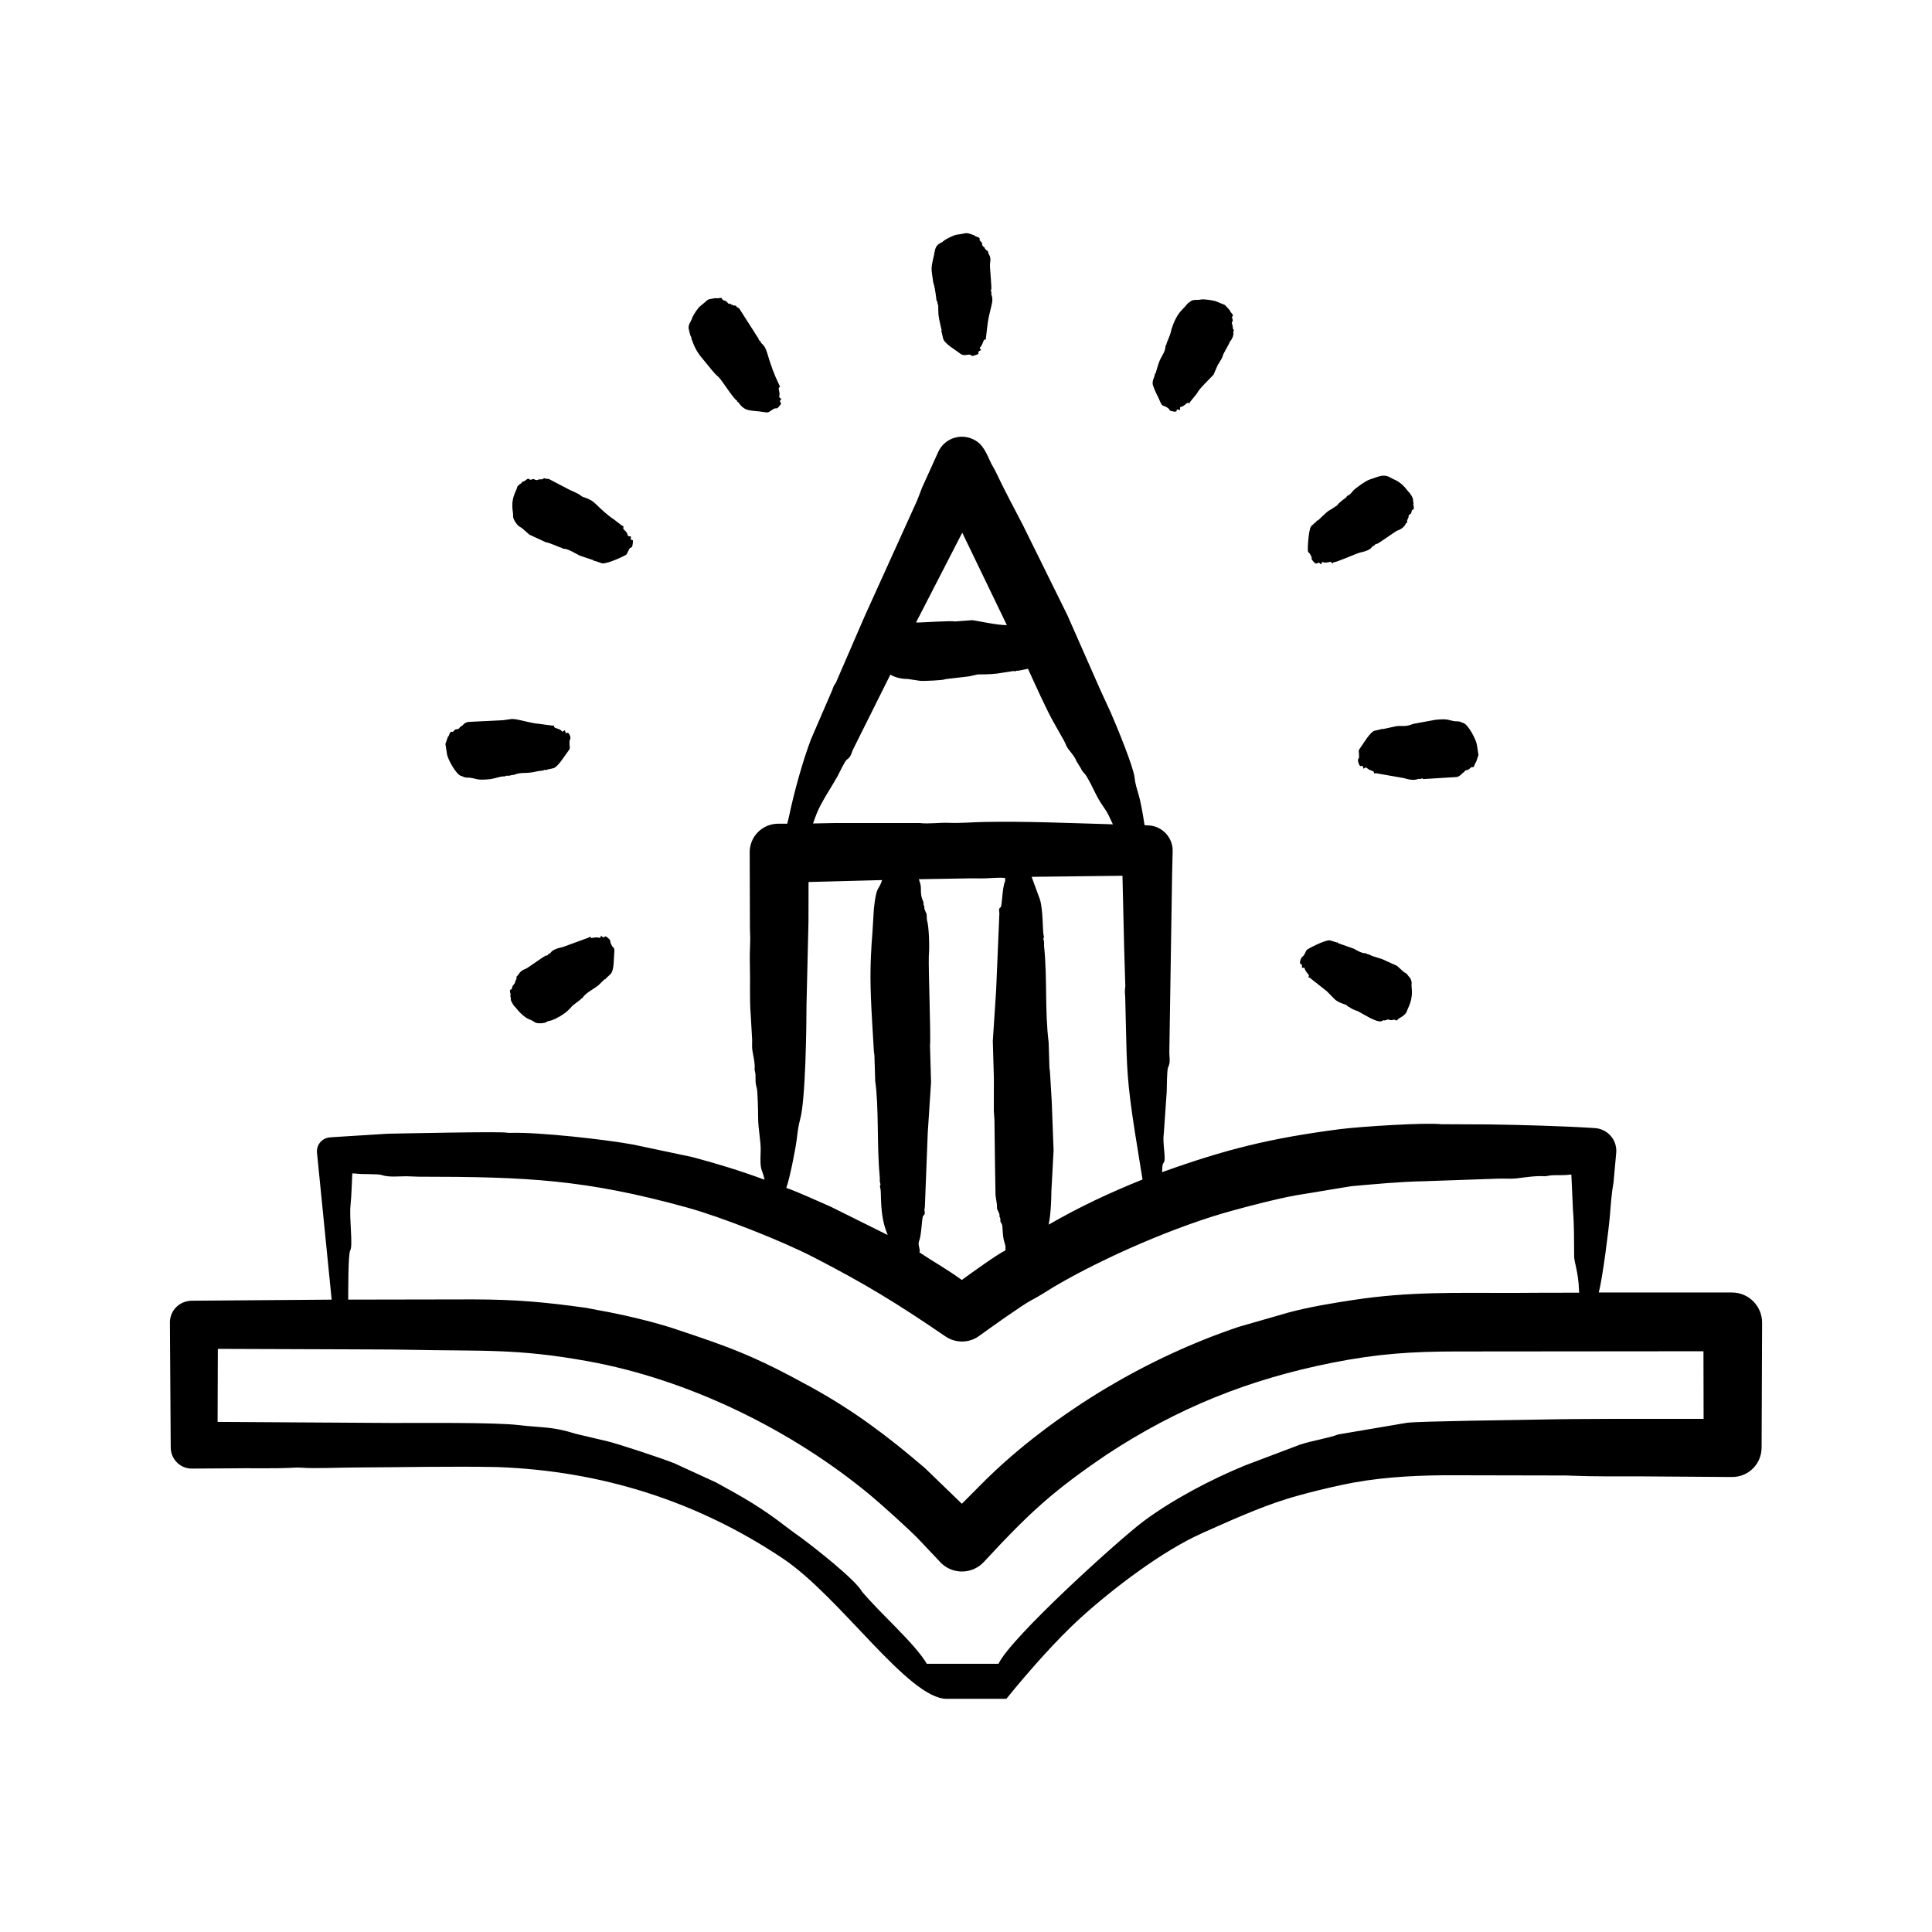 <svg id="Layer_1" enable-background="new 0 0 500 500" viewBox="0 0 500 500" xmlns="http://www.w3.org/2000/svg"><path clip-rule="evenodd" d="m141.222 140.319c1.054.133 3.735 1.398 3.875 1.398.508 0 .349.28.629.28 1.336 0 3.112 1.215 4.298 1.789l3.501 1.174c.037-.056.066 0 .063 0-.009.224.122.224.258.168l2 .671c1.494.143 6.053-2.051 6.29-2.292l.828-1.621c.269-.168.602-.138.706-.671.54-2.777-.635-.353-.387-2.404-1.385 0-.341-.298-1.52-1.51-.059-.056-.188 0-.214-.112-.044-.224-.168-.28-.262-.391-.02 0-.024-.056.007-.168.204-.72-.153-.395-.276-.559l-2.105-1.621c-1.892-1.245-3.241-2.583-4.857-4.137-1.547-1.488-3.339-1.562-3.712-2.013-.389-.47-2.553-1.35-2.994-1.566l-5.353-2.796-.856-.056c-.118 0-.159-.168-.337-.112-.295.168-.686.447-.791.224-.166 0-.16.212-.393.056-.184-.124-.563.505-1.323 0-.389-.258-.999.344-1.269 0-.454-.578-1.146.624-1.64.559-.258-.034-.538.704-.762.615-1.238 1.132-.396.215-1.099 1.733-1.642 3.411-.614 5.485-.745 6.485-.106.845.898 2.242 1.505 2.74l.806.503 1.911 1.677zm216.5 107.907-2.486-.783-1.151-.503c-.578 0-.288-.223-.581-.223-1.068 0-2.181-.653-3.088-1.174l-4.108-1.454c-.037.056-.064.056-.059 0 .028-.377-.254-.057-.41-.224l-1.677-.503c-1.344-.138-5.798 2.272-5.976 2.46-.317.441-.619 1.488-1.083 1.733-.329.134-1.194 2.013-.221 2.013l.094.559c-.326.741.634.004.679.503.049.536.868 1.451 1.083 1.733.017 0 .02.056-.013.168-.217.721.096.327.238.503l4.447 3.522 1.867 1.901c1.249 1.301 3.285 1.434 3.405 1.845.065.224.273.168.415.28 1.122.805 2.255 1.078 2.333 1.118 1.468.767 4.554 2.833 6.023 2.628.282-.112.66-.447.749-.224l.719-.168c.406-.335.73.288 1.601 0 .681-.225.674.459 1.112 0 .542-.568.996-.586 1.8-1.286.863-.931.391-.489.956-1.677 1.643-3.46.772-5.327.933-6.374.124-.807-.55-1.845-.705-1.845-.901-1.251-.505-.607-1.341-1.23l-1.729-1.565zm8.021-60.886c-2.151.893-2.88.366-4.466.615l-3.352.727c-.1.17-.016-.258-.35 0l-1.653.391c-1.218.103-3.049 3.348-3.759 4.305-.865 1.167-.379.773-.448 2.628.007 0 .014.056.023.056-.154.341-.399.431-.269.95.451 1.806.774 1.124.948 1.174.553.161.295.77.501.727.452-.096.182-.711 1.308.224l1.227.503c.115.024.121.784.395.503.053 0 .103-.056.155-.056l7.312 1.286c3.177.989 3.53.023 4.086.224.282.112.561-.335.845-.056.166.168.338.056.507.056l8.238-.503c.931-.15 1.564-1.23 1.876-1.23l.376-.503c1.041 0 1.401-.956 1.704-.839.674.262.649-.988 1.061-1.286l.618-1.845-.404-2.628c-.151-1.24-2.333-5.53-3.676-5.703-.498-.064-.169-.392-1.911-.392-1.72-.184-1.606-.751-5.106-.391zm-17.314-58.65c-.251.243-1.917 1.299-2.435 2.181-.081 0-.166.056-.247.112-2.177 1.548-1.372.606-3.468 2.572l-1.23 1.174c-.009.179-.171-.317-.306.168l-1.419 1.286c-.684.863-.953 5.847-.834 6.43.102.51.226.264.476.671 1.009 1.671.089.961.725 1.789 1.311 1.708 1.308-.079 1.933.783.447.617.313-.58.745-.391.986.431 1.896-.325 2.186.056.381.5.434.141.561 0 .854 0 5.53-2.135 6.842-2.516 3.339-.682 2.884-1.604 3.601-1.789.286-.056.326-.559.697-.447.33.092 4.854-3.295 5.501-3.522.542-.06 1.87-1.009 2.045-1.733.046-.189.329-.057.352-.335.026-.28-.05-.783.179-.727.011 0 .013-.056.007-.056-.057-.28.048-.28.12-.335.165-.135-.161-.698.575-1.062.365-.181.181-.999.537-1.062.71-.126.014-1.327.247-1.677l-.159-.951c.303 0-.853-1.957-1.079-1.957-1.129-1.436-2.059-2.558-3.97-3.354-.997-.415-1.721-1.33-3.872-.671l-2.128.727c-.991.238-3.705 2.227-4.346 2.851-.627.758-.78 1.043-1.619 1.454-.098.051-.13.219-.217.331zm-45.279-43.386c-.153 1.202-1.23 3.391-1.238 3.578-.024.539-.228.312-.244.559-.135 1.972-1.104 2.463-1.87 4.752l-.747 2.46c.067.158-.308-.105-.185.335.06.215-.851 1.698-.478 2.74.726 2.104 1.298 2.798 1.847 4.193.484 1.23.863 1.041 1.269 1.23 1.404.729.996.882 1.299 1.118.288.107 1.956.615 1.686-.112 0 0 .115-.329.6-.112.697.312.007-.656.47-.727.949-.145 1.597-1.188 1.911-1.062.675.269.394-.224.511-.224l1.806-2.236c.497-1.136 3.325-3.796 4.259-4.808l1.208-2.739c.214-.056.192-.28.279-.391.974-1.461.82-1.645 1.14-2.348l1.47-2.684c.056-.112.026-.28.124-.391.531-.529 1.125-1.72.9-2.516l.155-.447c-.131-.28-.437-.671-.223-.727.008-.056 0-.056-.018-.056-.181-.224-.089-.28-.052-.335.059-.092-.469-.66-.051-1.23.236-.322-.33-1.046-.064-1.23.592-.409-.626-1.062-.611-1.566l-1.291-1.398-2.453-1.006c-1.019-.242-2.948-.584-3.898-.391-.965.196-2.078-.183-2.865.727-.382 0-.9.995-1.771 1.789-1.402 1.341-2.272 3.353-2.865 5.2-.008-.001-.008-.001-.01.055zm-61.602-12.133c.582 1.772.765 4.473.801 4.473.083.224.212.391.253.559.062.224-.022.503.19.727.035 0 .014.056.014.112.049 2.732.016 2.478.504 4.752l.38 1.677c.159.157-.307.066-.011.392l.383 1.677c.304 1.414 3.168 2.956 4.278 3.858 1.13.918 1.728.291 2.721.392.537.167-.016.594 1.588.056 1.109-.372.328-.727.504-.727l.441-.391c.829-.093-.365-.505.066-.839.403-.311.882-1.641.957-1.845.064-.21.77-.143.526-.447.523-4.167.35-4.142 1.472-8.61.561-2.235-.216-2.618-.046-3.187.096-.28-.304-.559-.046-.839.216-.525-.443-5.921-.301-6.765.358-2.136-.354-1.945-.575-3.243-.255-.168-.707-.336-.567-.503.065-.153-.203.124-.245-.335-.011-.123-.708-.318-.666-1.062.025-.432-.783-.742-.653-1.062.28-.688-1.044-.628-1.308-1.062l-.898-.335c-1.557-.521-1.522-.086-3.544.112-.718.033-2.987 1.126-3.582 1.677-.693.641-1.694.582-2.179 2.181l-.361 1.789c-.795 3.406-.626 3.042-.116 6.765.003-.003.014.053.02.053zm-55.565 24.433c.854.756 4.089 6.038 4.755 6.038.041 0 .061.056.032.056-.158.306.164.207.291.392 1.832 2.664 3.18 1.972 6.777 2.572 1.342.224 1.015-.078 2.518-.895.011-.056.041-.056.066-.056 1.196 0 .678-.224.93-.224.166-.168.312-.335.476-.559.637-.682.05-.895.044-.895-.033-.826.62-.748.371-.839-.754-.274-.567-.477-.489-1.342l-.236-1.398c-.034 0 .597-.547.244-.615-1.499-3.114-2.206-5.109-3.237-8.554-.712-2.38-1.548-2.178-1.69-2.851-.07-.28-.564-.335-.491-.727l-5.039-7.883-.707-.447c-.088-.112-.044-.28-.234-.28-.319-.056-.804 0-.784-.223.002 0-.017 0-.044 0-.271.056-.271-.056-.323-.168-.137-.211-.437.083-.612-.112-.227 0-.368-.659-1.205-.839-.443-.095-.257-.094-.718-.671-.542 0-1.156.244-1.415.056-2.833.494-1.369.011-3.962 2.013-.681.492-2.015 2.526-2.234 3.299-.243.855-1.185 1.688-.756 2.963.013.056.017.112.026.112.288 1.58.65 1.845.629 1.845-.087.335.055.447.131.671.829 2.346 1.622 3.56 3.291 5.479 1.172 1.377 2.22 2.906 3.595 4.082zm-46.779 101.98c.369-.1 1.553-.072 1.734-.391.124 0 .064.281.365.056l1.719-.392c1.245-.101 3.069-3.224 3.905-4.305.896-1.158.397-.763.465-2.628-.008 0-.013-.056-.022-.056l.277-.895c.012-.424-.601-1.745-.911-1.23-.365-.117-.413-.052-.456-.447-.087-.745-.586.35-.869-.056-.499-.716-1.897-.71-1.985-1.118-.159-.739-.337-.179-.489-.335l-3.335-.447c-2.635-.176-6.016-1.494-7.452-1.23l-1.935.28-9.088.447c-1.302.332-1.274 1.006-1.675 1.006-.09.28-.184.224-.276.224-.206 0-.151.671-1.107.671-.517 0-.712.799-1.053.671-.722-.27-.665 1.059-1.101 1.286l-.644 1.845.421 2.628c.134 1.218 2.435 5.532 3.82 5.703.499.062.189.392 1.983.392 1.849.191 1.669.751 5.305.391 2.06-.33 2.356-.727 3.837-.727.118 0 .236-.112.352-.168h.736c.769-.107.892-.335 1.09-.168 2.436-.975 2.942-.156 6.389-1.007zm18.762 52.556c1.029-.941.854-4.2 1.002-5.535.158-1.424-.301-1.347-.504-1.677-1.108-1.896.104-1.107-1.241-2.292-.722-.637-.815-.056-.871-.056-.754 0-.661-.632-.787-.392-.383.731-.097.518-1.216.392l-1.269.168c-.141.276-.2-.694-.701-.112l-6.731 2.46c-3.504.728-2.889 1.67-3.54 1.733-.284.056-.319.559-.684.447-.353-.1-4.764 3.237-5.403 3.466-1.727.619-1.517 1.345-2.348 2.013-.022.335.057.838-.17.783-.01 0-.01 0-.006.056.066.455-.306.091-.164.671l-.509.727c-.342.119-.219 1.006-.522 1.062-.77.144.069 1.14-.234 1.621l.168.95c-.303 0 .854 1.957 1.078 1.957 2.855 3.644 3.94 3.024 4.896 3.858.692.603 2.409.368 2.872.223l.771-.391c1.238-.164 2.881-1.093 3.837-1.733 1.624-1.088 2.15-1.994 2.566-2.348l1.985-1.51c.338-.567.309-.077.491-.391.768-1.328 2.989-2.349 4.143-3.299l1.596-1.566c.004-.173.155.294.3-.168zm45.775-38.97c.228-.895.446-1.789.636-2.684 1.177-5.632 3.475-13.872 5.536-19.233l5.462-12.636c.597-1.875.937-1.609 1.081-2.236l7.264-16.773 13.525-29.856c.489-1.118.898-2.292 1.347-3.466l4.228-9.337c1.566-3.411 5.58-4.864 8.963-3.299 2.741 1.258 3.477 3.703 4.755 6.318.358.727.819 1.398 1.162 2.125 2.493 5.293 4.436 8.75 7.002 13.754l11.514 23.314 8.629 19.569 2.675 5.815c1.483 3.39 5.83 13.939 6.102 16.661.142 1.51.579 2.852.99 4.249.69 2.361 1.218 5.587 1.601 8.107l1.121.056c3.615.224 6.366 3.355 6.145 6.933l-.131 5.256-.723 46.238c-.044 1.621.384 2.765-.321 4.193-.327.662-.315 5.136-.362 6.318l-.756 10.903c-.396 2.556.728 6.69-.065 7.492-.374.378-.333 1.693-.377 2.404 16.472-5.898 27.765-8.749 45.975-11.126 5.027-.656 22.149-1.76 26.3-1.286l12.377.056c7.967.112 19.51.426 27.37.951 3.261.223 5.733 3.019 5.521 6.262l-.712 7.827c-.493 2.684-.69 5.479-.91 8.275-.295 3.733-1.946 16.711-2.918 20.184h34.511c4.305 0 7.784 3.522 7.771 7.827l-.127 32.26c-.008 4.299-3.405 7.688-7.692 7.66l-24.039-.168c-5.823 0-11.662.056-17.457-.168-.699-.056-1.422-.056-2.132-.056l-28.149-.056c-8.415-.043-17.532.349-25.848 1.845-4.964.893-13.035 2.849-17.834 4.361-7.188 2.265-14.906 5.767-21.768 8.834-10.183 4.554-22.884 14.218-31.266 21.805-6.345 5.743-13.883 14.341-19.274 21.015h-15.425c-9.955 0-27.52-26.366-42.433-36.334-22.388-14.964-47.121-22.661-73.83-23.65-12.301-.239-24.76.066-37.082.112-4.063.015-10.024.311-13.582.056-.662-.056-1.435-.056-2.116 0-5.497.28-11.069.056-16.599.168-3.219 0-6.445.056-9.675.056-3.021.056-5.491-2.404-5.517-5.423l-.21-32.316c-.032-3.141 2.415-5.683 5.727-5.703l36.132-.279-3.802-38.075c-.166-2.013 1.321-3.746 3.32-3.914l.648-.056 14.384-.895c2.718-.045 28.75-.612 30.654-.28.31.056.675.056.996.056 7.399-.238 24.924 1.752 31.768 3.019l15.36 3.243c6.434 1.708 12.49 3.567 18.708 5.871-.654-3.153-1.243-1.889-1.014-7.268.118-2.763-.676-5.638-.653-9.113.005-.706-.091-6.575-.371-7.436-.568-1.747-.041-2.897-.504-4.473-.026-.112-.042-.168-.035-.28.14-1.678-.314-3.243-.57-4.864-.153-1.006-.035-1.957-.07-2.907l-.376-6.486c-.321-4.137-.079-8.275-.201-12.412-.063-2.181-.013-4.361.072-6.486.046-1.118-.061-2.236-.066-3.299l-.061-19.736c-.007-4.082 3.298-7.38 7.38-7.38h2.341zm5.51 15.096-.017 10.231-.509 21.47c-.007 5.882-.249 24.616-1.629 29.633-.493 1.733-.69 3.522-.909 5.311-.298 2.425-1.819 10.162-2.697 12.524 1.911.571 9.269 3.876 11.516 4.864l14.731 7.324c-.055-.168-.116-.336-.168-.447-1.999-4.868-1.395-10.468-1.732-11.629-.291-1.003.166-.872.011-1.174-.277-.671-.092-1.286-.177-1.957-.782-8.062-.168-17.599-1.164-24.657l-.208-6.653c-.017-.391-.146-.783-.144-1.174l-.45-7.548c-.527-9.248-.642-14.055.098-23.259l.36-5.982c.71-6.305 1.112-4.282 2.133-7.38zm31.43 42.268.275 9.56-.856 13.083-.739 19.065c-.006.28-.087.503-.105.783-.049.765.394.981-.321 1.621-.408.365-.38 4.948-1.118 6.653-.35.809.52 2.461.102 2.796 3.971 2.66 6.979 4.242 10.994 7.156 2.495-1.811 9.27-6.713 11.298-7.66-.032-.861.161-.86-.229-1.957-.672-1.889-.354-4.499-.782-4.976-.584-.651-.041-1.127-.507-1.733-.026 0-.041-.056-.035-.056.142-.671-.313-1.286-.568-1.901-.153-.392-.037-.783-.072-1.118l-.375-2.516-.127-7.324-.151-12.133c-.02-.783-.137-1.566-.161-2.348l.011-8.554-.275-9.561.858-13.139.841-19.848c.037-.528-.353-1.193.321-1.621.397-.253.392-4.954 1.118-6.653.131-.279.072-.615.026-.95-1.315-.112-2.621 0-3.935.056-1.691.112-3.39.056-5.087.056l-13.276.224c.248.844.537 1.406.52 2.404-.048 2.747.651 3.078.666 3.69.026 1.076.278.807.245 1.006-.14.615.312 1.286.567 1.901l.086 1.566c.576 1.752.69 7.348.489 9.337-.134 3.06.561 21.155.302 23.091zm31.415 37.796c-.017 2.503-.176 6.098-.712 8.61 8.097-4.656 15.548-8.152 24.299-11.685l-1.988-12.356c-2.011-12.999-2.07-16.221-2.352-29.017l-.138-5.927c-.241-2.177.13-2.47.013-3.187l-.284-9.393-.44-18.73-23.506.28 2.112 5.759c.871 2.615.735 8.368.961 9.225.286 1.081-.169.818-.014 1.23.277.615.092 1.286.177 1.901.841 8.214.145 16.517 1.165 24.712l.207 6.597c.017.392.146.783.144 1.174l.45 7.548.479 12.636zm.633 24.712c-1.944 1.174-3.842 2.46-5.835 3.466-2.229 1.164-10.949 7.375-13.404 9.169-2.682 2.013-6.227 1.957-8.837.168-12.456-8.505-20.462-13.44-34.192-20.519-8.225-4.241-23.935-10.416-32.585-12.803-26.405-7.288-41.511-7.979-69.552-7.995-1.039 0-2.077-.112-3.119-.112-2.142 0-4.567.317-6.488-.335-.915-.31-4.765-.139-6.386-.336-.38-.056-.767-.056-1.154-.056-.15 2.796-.188 5.591-.47 8.331-.341 3.358.675 10.372-.063 11.573-.57.927-.506 10.978-.528 12.748l32.347-.056c11.106.026 18.319.674 29.2 2.181 1.075.168 2.14.447 3.208.615 5.84 1.019 13.529 2.825 19.027 4.585 15.014 4.967 21.198 7.192 35.794 15.208 11.214 6.159 20.029 12.786 29.696 21.078l9.544 9.225 5.117-5.144c9.393-9.466 20.903-18.007 32.281-24.824 10.811-6.43 22.288-11.797 34.25-15.823l12.844-3.69c5.108-1.395 11.644-2.493 17.063-3.299 14.224-2.148 26.183-1.789 40.612-1.789 5.864-.056 11.728-.056 17.59-.056-.022-.279-.039-.503-.048-.783-.166-4.59-1.238-7.081-1.249-8.61-.027-3.673.01-8.394-.302-11.909l-.423-9.281c-.885.112-1.78.168-2.704.168-1.23 0-2.477-.056-3.663.223-.118 0-.26.056-.385.056-2.594-.168-5.036.28-7.528.559-1.488.168-2.984 0-4.473.056l-19.349.671c-6.303.114-12.575.743-18.85 1.286l-14.571 2.404c-5.457 1.038-10.628 2.412-15.974 3.858-14.649 3.961-33.613 12.234-46.441 19.792zm13.72 43.386c-13.967 9.447-19.994 15.035-31.758 27.732-2.895 3.187-7.814 3.411-10.985.503l-5.711-6.038c-2.327-2.514-10.107-9.473-12.772-11.685-20.385-16.92-47.063-29.961-73.118-34.664-18.437-3.328-27.007-2.548-46.676-2.963-5.696-.112-11.366-.056-17.049-.112l-32.002-.112-.063 18.897 45.226.28c5.79.018 26.586-.213 32.846.559 5.757.71 8.457.279 14.584 2.236l8.28 1.957c3.124.768 14.286 4.469 17.319 5.703l10.826 4.976c7.194 3.953 11.521 6.38 17.963 11.35 1.286 1.006 2.658 1.957 4.04 2.963 3.536 2.621 13.953 10.772 15.705 13.922 4.808 5.732 13.681 13.414 16.764 18.661h18.545c3.203-6.854 31.284-32.225 37.449-36.831 7.653-5.719 17.741-10.991 26.429-14.537l14.187-5.367c3.183-1.046 7.157-1.612 9.88-2.628l17.806-3.019c3.399-.411 28.344-.707 31.838-.783 14.688-.319 30.122-.224 44.89-.224l-.037-17.5-64.026.056c-11.37.005-20.32.588-32.002 2.907-21.542 4.277-40.051 11.689-58.378 23.761zm-75.09-165.885c-.341.839-.622 1.677-.943 2.572 1.835-.001 3.671-.112 5.508-.112h22.091c2.542.28 5.06-.168 7.592-.056 2.921.118 6.265-.171 9.138-.224 10.959-.202 22.299.293 33.271.615-.866-1.732-1.068-2.584-2.289-4.305-2.187-3.084-2.828-5.312-4.453-7.995-.84-1.386-.909-.841-1.568-2.236l-1.112-1.789c-.445-1.23-1.393-2.181-2.172-3.243-.465-.615-.688-1.398-1.048-2.069l-2.529-4.473c-1.907-3.287-5.034-10.267-6.799-14.145l-2.23.447c-.243.056-.485.056-.727.056-.495.151-.515.295-.662.056l-2.555.391c-2.436.463-4.315.503-6.84.503l-2.195.503-6.253.727c-.146.295-5.424.502-6.342.447l-3.405-.503c-.005-.002-2.506.081-4.41-1.118l-9.512 19.065c-.61 1.164-.568 2.15-1.719 2.907-.562.37-2.023 3.535-2.463 4.361-1.693 3.028-4.142 6.557-5.374 9.618zm25.898-49.816-.18.335c.112 0 .221.056.332.056 1.612-.026 8.795-.527 9.75-.279l4.379-.336c1.025.041 6.227 1.286 9.04 1.286l-11.547-23.93z" fill-rule="evenodd"/></svg>